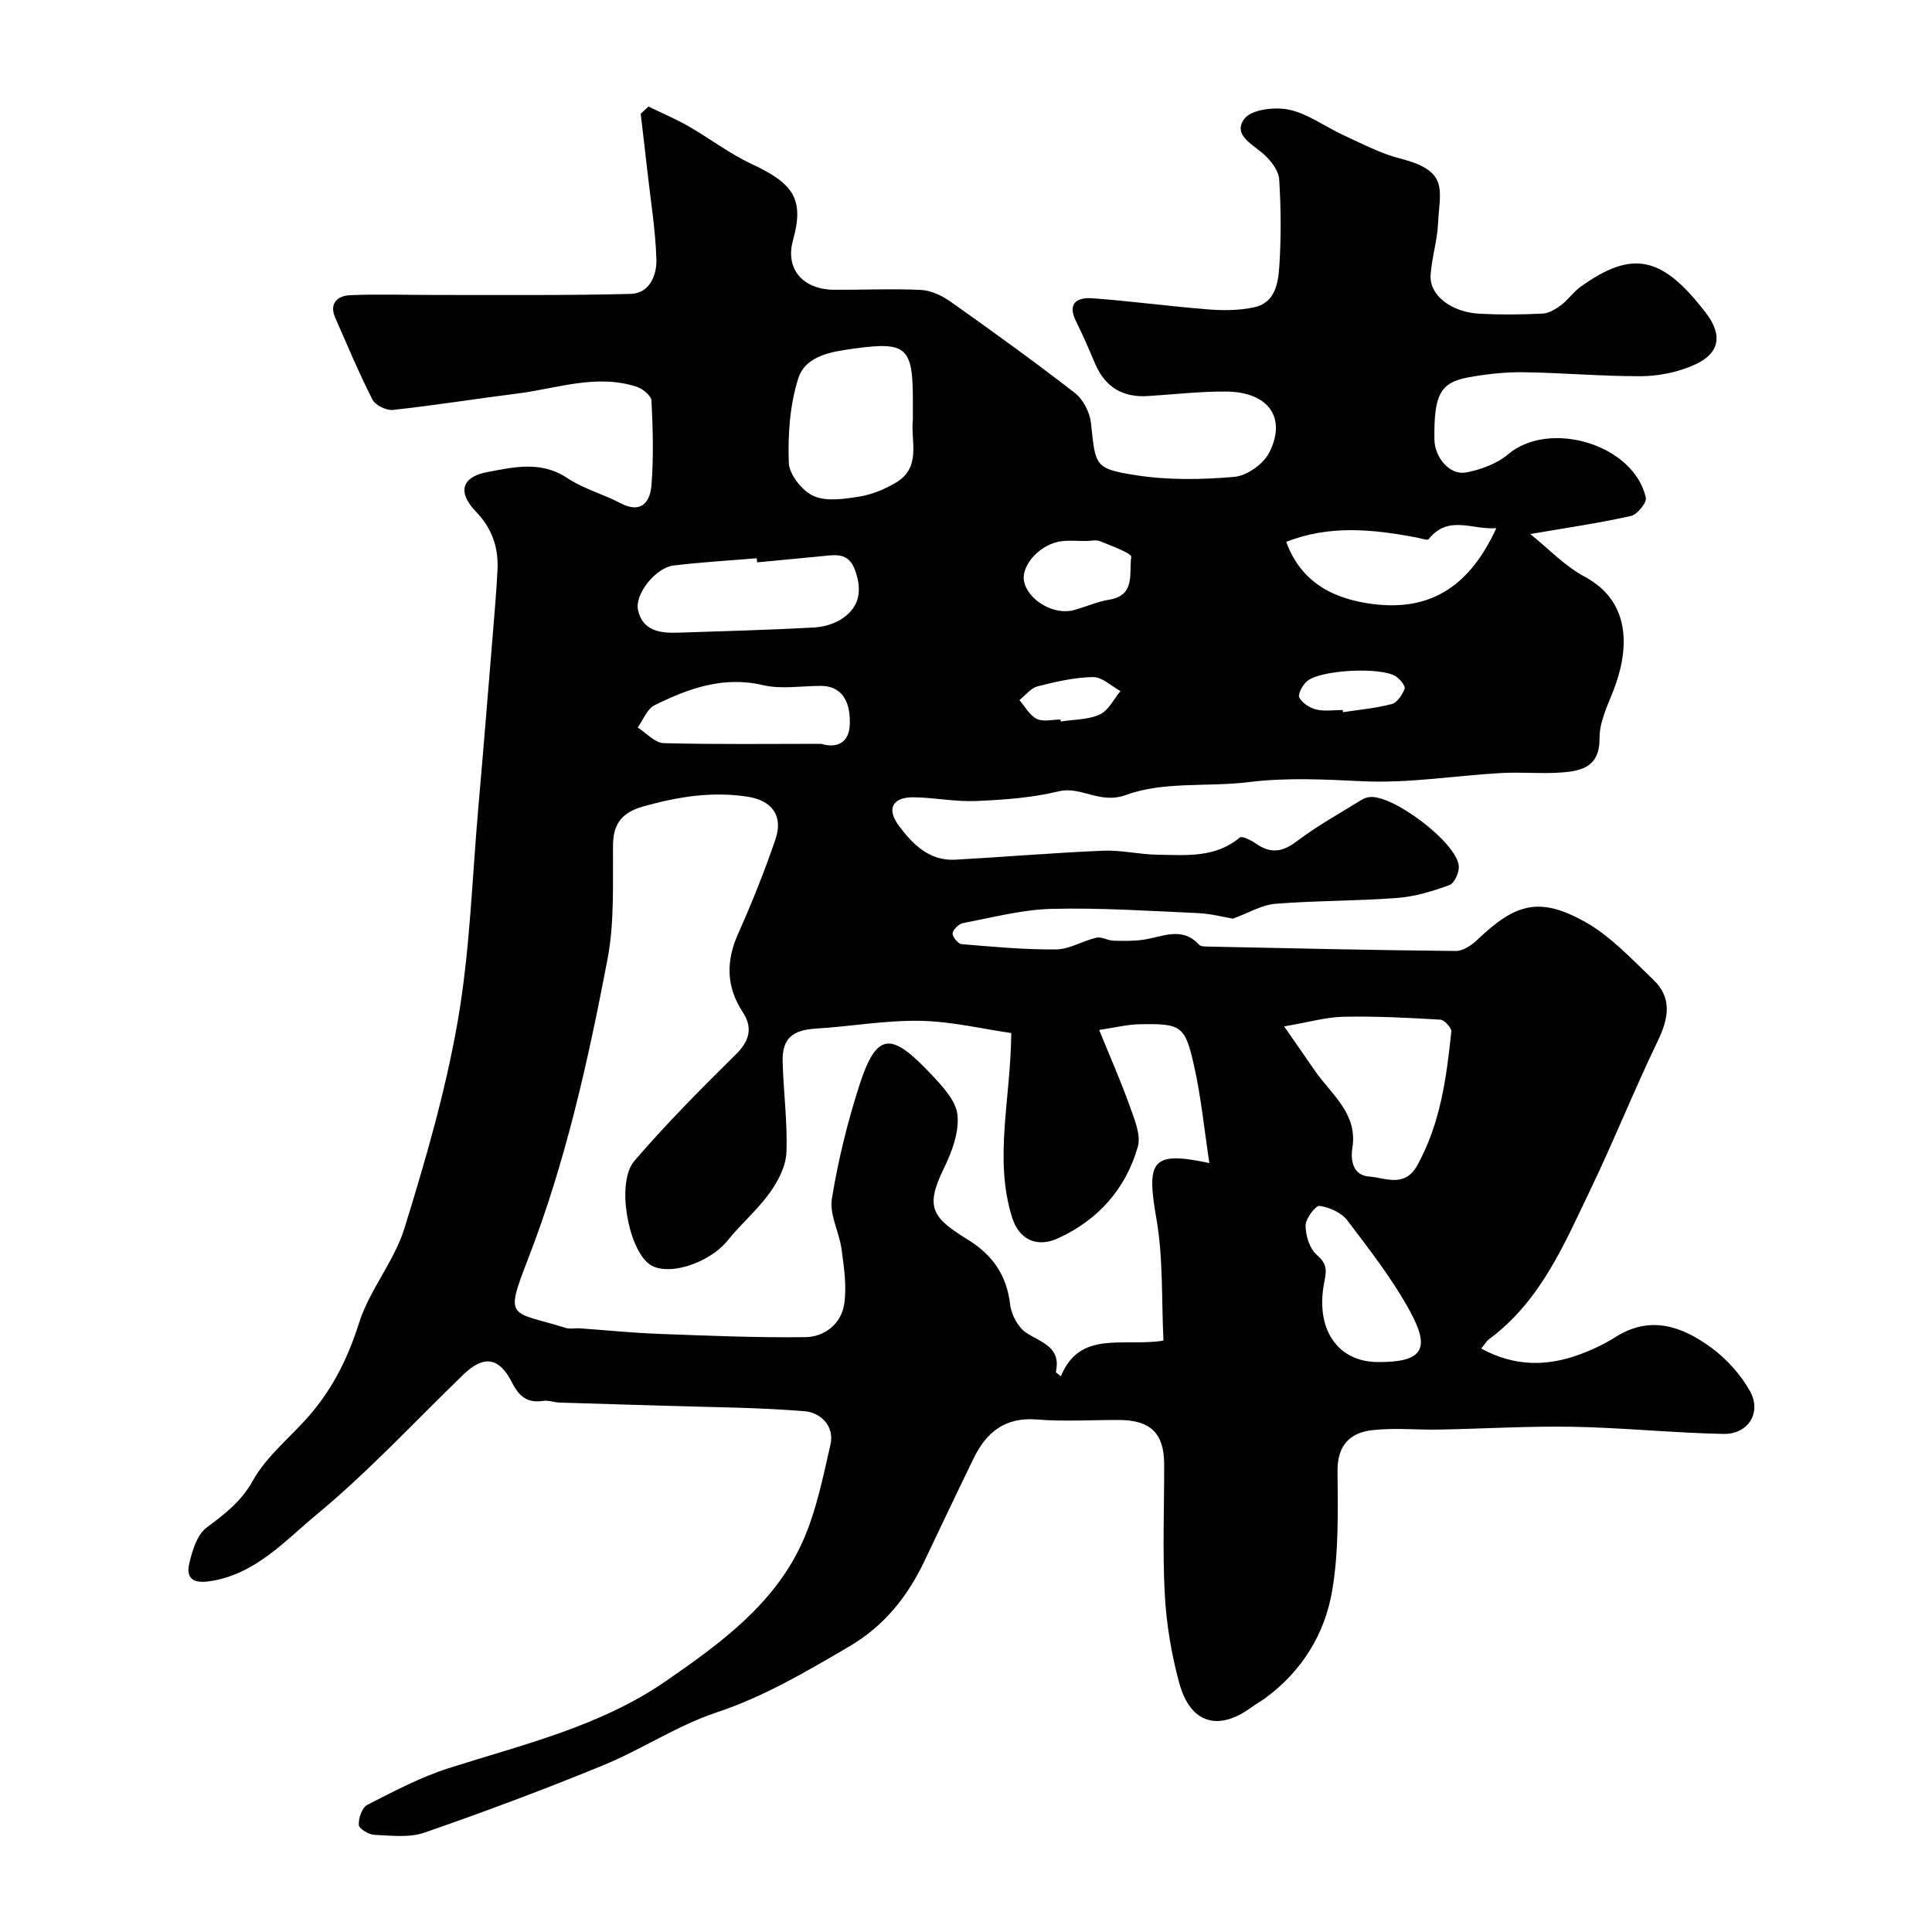 <svg enable-background="new 0 0 400 400" viewBox="0 0 400 400" xmlns="http://www.w3.org/2000/svg"><path d="m134.27 22.06c2.79 1.36 5.66 2.58 8.35 4.12 4.36 2.5 8.41 5.63 12.94 7.74 8.73 4.06 11 7.31 8.62 15.82-1.66 5.95 2.05 10.2 8.5 10.25 6.01.05 12.04-.26 18.03.04 2.11.11 4.4 1.22 6.17 2.48 8.66 6.14 17.28 12.34 25.66 18.85 1.72 1.33 3.09 4 3.33 6.19.95 8.89.68 9.48 9.25 10.83 6.68 1.05 13.66.94 20.42.35 2.6-.22 6.02-2.64 7.23-5 3.69-7.23-.15-12.57-8.83-12.66-5.43-.05-10.86.59-16.3.93-5.15.32-8.78-1.81-10.85-6.58-1.29-2.99-2.56-6-4.01-8.91-1.91-3.83.35-4.98 3.38-4.76 8.02.59 16 1.68 24.01 2.31 3.15.25 6.45.22 9.51-.44 4.35-.94 4.96-5.03 5.19-8.52.39-5.97.35-12.01-.03-17.98-.11-1.77-1.65-3.77-3.07-5.08-2.36-2.16-6.64-4.07-4.14-7.44 1.44-1.95 6.33-2.52 9.27-1.89 3.97.86 7.51 3.57 11.32 5.31 3.85 1.76 7.67 3.79 11.73 4.82 10.2 2.59 8.11 6.53 7.77 13.56-.17 3.55-1.32 7.05-1.53 10.61-.24 4.15 4.31 7.65 10.22 7.95 4.32.22 8.67.18 12.99-.04 1.3-.07 2.7-.92 3.8-1.74 1.45-1.09 2.52-2.7 3.99-3.76 10.8-7.8 16.99-6.41 26.02 5.4 3.57 4.68 2.91 8.59-3.07 11.01-3.24 1.32-6.95 2.05-10.46 2.06-8.1.02-16.2-.71-24.3-.82-3.76-.05-7.57.37-11.28 1.04-5.96 1.08-7.24 3.62-7.12 12.89.05 3.69 3.16 7.43 6.5 6.82 3.07-.56 6.41-1.79 8.75-3.76 8.59-7.25 26.05-2.04 28.52 8.97.23 1.04-1.78 3.51-3.08 3.8-6.83 1.51-13.77 2.52-20.84 3.74 3.67 2.94 7.1 6.6 11.29 8.85 9.95 5.35 9.06 15.58 5.88 23.65-1.24 3.15-2.86 6.5-2.83 9.74.05 5.93-3.66 6.82-7.93 7.13-4.14.3-8.34-.13-12.49.11-9.54.54-19.11 2.15-28.59 1.7-7.94-.38-15.72-.8-23.64.18-8.46 1.04-17.59-.19-25.3 2.63-5.63 2.06-9.28-1.88-14.08-.71-5.53 1.34-11.34 1.74-17.06 1.99-4.24.19-8.52-.7-12.79-.77-4.43-.08-5.87 2.3-3.19 5.89 2.81 3.78 6.29 7.33 11.68 7.03 10.2-.57 20.39-1.43 30.6-1.86 3.74-.16 7.52.78 11.29.83 5.88.08 11.93.71 17.01-3.56.46-.39 2.38.58 3.38 1.28 3.01 2.09 5.44 1.76 8.42-.5 4.24-3.22 8.97-5.81 13.51-8.64.4-.25.9-.4 1.38-.49 4.71-.82 18.34 9.42 18.66 14.3.09 1.3-.92 3.53-1.94 3.9-3.47 1.26-7.13 2.38-10.78 2.66-8.4.64-16.86.54-25.25 1.21-2.84.23-5.56 1.9-8.81 3.08-1.84-.31-4.51-1.03-7.21-1.15-10.09-.45-20.2-1.13-30.28-.88-6.13.15-12.23 1.78-18.32 2.93-.89.17-2.09 1.29-2.21 2.11-.1.68 1.12 2.2 1.85 2.26 6.52.55 13.06 1.16 19.58 1.1 2.77-.03 5.5-1.78 8.32-2.43 1.07-.25 2.34.58 3.53.62 2.13.06 4.29.1 6.39-.23 3.9-.61 7.85-2.76 11.35 1.06.35.39 1.24.38 1.88.39 17.1.35 34.2.75 51.3.91 1.51.01 3.32-1.24 4.52-2.39 7.77-7.42 12.72-8.86 21.97-3.78 5.42 2.98 9.89 7.82 14.44 12.18 3.89 3.74 3.1 7.99.86 12.63-4.86 10.08-9.01 20.5-13.85 30.58-5.47 11.4-10.39 23.27-21.1 31.17-.51.37-.83.99-1.6 1.92 6.81 3.73 13.52 3.74 20.34 1.24 2.6-.95 5.16-2.16 7.5-3.64 7.26-4.58 13.85-2.15 19.83 2.25 3.17 2.33 6.05 5.54 7.97 8.96 2.48 4.43-.36 8.97-5.48 8.87-10.39-.21-20.75-1.29-31.14-1.48-9.23-.17-18.47.41-27.7.58-4.68.09-9.42-.42-14.04.14-4.51.55-7.08 3.2-7.03 8.43.07 8.28.27 16.7-1.11 24.81-1.53 8.96-6.28 16.67-13.86 22.23-.92.67-1.93 1.22-2.85 1.89-6.88 5.04-12.65 3.36-14.94-5-1.62-5.93-2.66-12.15-3-18.29-.49-8.97-.11-17.99-.13-26.99-.02-6.48-2.8-9.18-9.39-9.21-5.67-.02-11.36.36-16.99-.1-6.58-.53-10.44 2.65-13.08 8.06-3.43 7.05-6.79 14.14-10.16 21.22-3.53 7.41-8.33 13.47-15.65 17.75-8.85 5.18-17.54 10.34-27.43 13.63-8.15 2.72-15.52 7.68-23.52 10.96-12.16 4.99-24.49 9.6-36.92 13.91-3.16 1.1-6.94.62-10.42.46-1.16-.05-3.16-1.3-3.19-2.07-.06-1.4.69-3.59 1.77-4.14 5.48-2.79 10.99-5.72 16.82-7.58 15.49-4.94 31.45-8.65 45.1-18.11 11.24-7.79 22.41-15.89 28.2-28.79 2.82-6.29 4.2-13.28 5.76-20.06.9-3.91-2.06-6.68-5.33-6.95-9.72-.8-19.5-.83-29.25-1.14-7.16-.23-14.32-.41-21.48-.65-1.14-.04-2.32-.52-3.41-.35-3.3.5-5-.93-6.48-3.85-2.67-5.26-5.88-5.62-10.03-1.61-10.08 9.74-19.65 20.1-30.42 29.01-6.58 5.45-12.66 12.38-22.1 13.79-3.43.51-4.93-.57-4.26-3.59.6-2.69 1.61-6.02 3.61-7.52 3.76-2.82 7.14-5.35 9.58-9.73 2.59-4.64 6.95-8.31 10.65-12.31 5.4-5.85 8.87-12.53 11.29-20.23 2.16-6.88 7.31-12.83 9.44-19.71 4.37-14.11 8.52-28.42 11.04-42.94s2.96-29.41 4.25-44.14c1.05-11.96 2.02-23.93 3-35.9.36-4.43.75-8.86.97-13.3.24-4.62-1.12-8.62-4.45-12.07-3.86-3.99-3.06-7.2 2.42-8.22 5.43-1.01 11.06-2.36 16.47 1.25 3.34 2.23 7.43 3.32 11.03 5.21 4.35 2.28 6.14-.32 6.41-3.74.46-5.8.29-11.66 0-17.48-.05-1.03-1.8-2.48-3.04-2.88-8.39-2.73-16.52.37-24.74 1.4-8.59 1.08-17.15 2.46-25.75 3.39-1.36.15-3.64-.97-4.24-2.14-2.81-5.51-5.19-11.24-7.69-16.91-1.34-3.05.49-4.58 3.03-4.7 5.84-.27 11.71-.04 17.56-.05 13.52-.02 27.05.12 40.57-.22 3.9-.1 5.41-3.87 5.32-7.12-.18-6.03-1.17-12.04-1.84-18.06-.45-4.04-.94-8.07-1.41-12.1.51-.5 1.06-1.01 1.62-1.51zm116.12 218.74c-1.07-7-1.71-13.59-3.14-20-1.9-8.5-2.65-8.9-11.35-8.74-2.54.05-5.08.7-8.33 1.18 2.29 5.63 4.52 10.68 6.37 15.86.96 2.68 2.33 5.93 1.62 8.37-2.5 8.69-8.2 15.1-16.48 18.9-4.4 2.02-8.1.29-9.53-4.29-3.82-12.21-.29-24.43-.18-38.2-5.92-.85-12.37-2.41-18.85-2.53-7.18-.13-14.38 1.17-21.59 1.61-4.88.3-7.02 2.04-6.89 6.85.16 6.27 1.03 12.55.78 18.79-.11 2.85-1.71 5.93-3.44 8.34-2.52 3.52-5.92 6.4-8.64 9.79-3.97 4.96-12.9 7.75-16.47 4.87-4.31-3.48-6.69-16.86-2.94-21.23 6.62-7.72 13.82-14.96 21.06-22.11 2.87-2.83 3.46-5.54 1.39-8.71-3.47-5.32-3.49-10.58-.93-16.31 2.85-6.37 5.45-12.87 7.7-19.47 1.69-4.95-.82-8.05-5.75-8.82-7.42-1.15-14.51.02-21.61 2.01-4.16 1.16-6.23 3.37-6.27 7.92-.07 7.93.32 16.04-1.15 23.76-4.03 21.09-8.67 42.02-16.51 62.19-4.88 12.57-3.54 10.54 7.83 14.09.92.29 1.99.03 2.99.1 5.42.38 10.84.94 16.27 1.14 10.13.38 20.28.81 30.41.68 3.98-.05 7.4-2.77 8.02-6.83.56-3.67-.04-7.59-.54-11.35-.47-3.53-2.54-7.17-2.01-10.46 1.29-7.99 3.25-15.94 5.74-23.64 3.61-11.16 6.71-10.76 14.83-2.13 2.3 2.44 5.14 5.45 5.44 8.44.36 3.59-1.18 7.68-2.85 11.09-3.9 7.98-2.39 10.14 4.86 14.61 5.24 3.22 8.17 7.38 8.89 13.53.24 2.09 1.64 4.71 3.33 5.83 3.14 2.07 7.26 2.91 6.14 8.09-.03.16.46.43 1.03.93 3.98-9.66 12.83-6.05 21.24-7.39-.42-8.47-.02-17.05-1.47-25.3-2.11-12.07-.92-13.99 10.98-11.46zm15.48-28.3c2.81 4.05 4.63 6.7 6.47 9.33 3.4 4.86 8.77 8.75 7.66 15.79-.46 2.95.3 5.75 3.47 5.97 3.38.24 7.35 2.45 10.01-2.4 4.75-8.65 6-18.07 7-27.59.08-.78-1.43-2.44-2.27-2.49-6.7-.4-13.42-.74-20.12-.6-3.6.09-7.18 1.14-12.22 1.99zm-76.87-125.6c0-1.59 0-2.75 0-3.92 0-10.94-1.23-12.31-11.86-10.85-4.5.62-10.3 1.29-11.87 6.22-1.75 5.5-2.16 11.63-1.96 17.44.08 2.44 2.76 5.82 5.11 6.89 2.64 1.2 6.3.63 9.4.15 2.61-.41 5.24-1.49 7.54-2.83 5.57-3.21 3.12-8.81 3.64-13.1zm-32.25 29.53c-.02-.28-.05-.57-.07-.85-5.74.48-11.5.81-17.21 1.5-3.72.45-8.11 5.92-7.37 9.26.95 4.23 4.5 4.77 8.15 4.65 9.43-.31 18.86-.56 28.27-1.07 2.03-.11 4.29-.77 5.94-1.91 3.47-2.38 4.06-5.68 2.63-9.79-1.08-3.12-2.96-3.47-5.6-3.2-4.92.49-9.83.94-14.74 1.41zm153.05-7.08c-4.96.4-9.91-2.86-14.02 2.28-.26.33-1.6-.18-2.42-.33-9.07-1.73-18.1-2.66-27.06.89 3.21 8.81 10.35 11.92 18.02 12.88 12.41 1.55 20.19-4.23 25.48-15.72zm-139.77 44.65c3.4 1.02 5.78-.34 5.91-4 .19-5.22-1.99-7.99-5.97-7.99-4.01-.01-8.19.73-11.99-.16-8.25-1.93-15.42.69-22.45 4.15-1.55.76-2.36 3.04-3.51 4.62 1.79 1.13 3.55 3.18 5.37 3.24 10.88.29 21.76.14 32.64.14zm115.22 128c9.11.04 11.06-2.49 6.7-10.48-3.64-6.67-8.38-12.76-12.99-18.84-1.22-1.61-3.71-2.73-5.76-3.01-.83-.11-2.89 2.63-2.89 4.07 0 2.07.82 4.77 2.3 6.05 2.08 1.81 2.1 3.01 1.58 5.6-1.96 9.84 2.78 16.57 11.06 16.61zm-60.42-169.99c-1.65 0-3.32-.15-4.96.03-4.38.47-8.52 4.93-7.85 8.31.77 3.89 6.15 7.07 10.25 5.98 2.48-.66 4.87-1.77 7.38-2.17 5.54-.89 4.05-5.64 4.57-8.86.12-.73-4.11-2.28-6.44-3.24-.84-.35-1.96-.06-2.95-.05zm53.16 34.99c.02.15.05.3.07.45 3.38-.52 6.82-.82 10.1-1.69 1.13-.3 2.18-1.92 2.65-3.17.21-.56-.93-1.96-1.76-2.52-3.08-2.06-15.8-1.41-18.5 1.01-.88.79-1.9 2.67-1.54 3.35.62 1.15 2.18 2.15 3.52 2.47 1.73.41 3.64.1 5.46.1zm-58.43 1.97c.02.14.04.27.05.41 2.72-.43 5.68-.35 8.09-1.45 1.79-.82 2.88-3.17 4.28-4.85-1.89-1.03-3.8-2.93-5.67-2.9-3.85.06-7.72.96-11.49 1.92-1.4.36-2.51 1.86-3.76 2.85 1.17 1.34 2.11 3.15 3.58 3.89 1.35.66 3.27.13 4.92.13z" fill="#010102"/></svg>